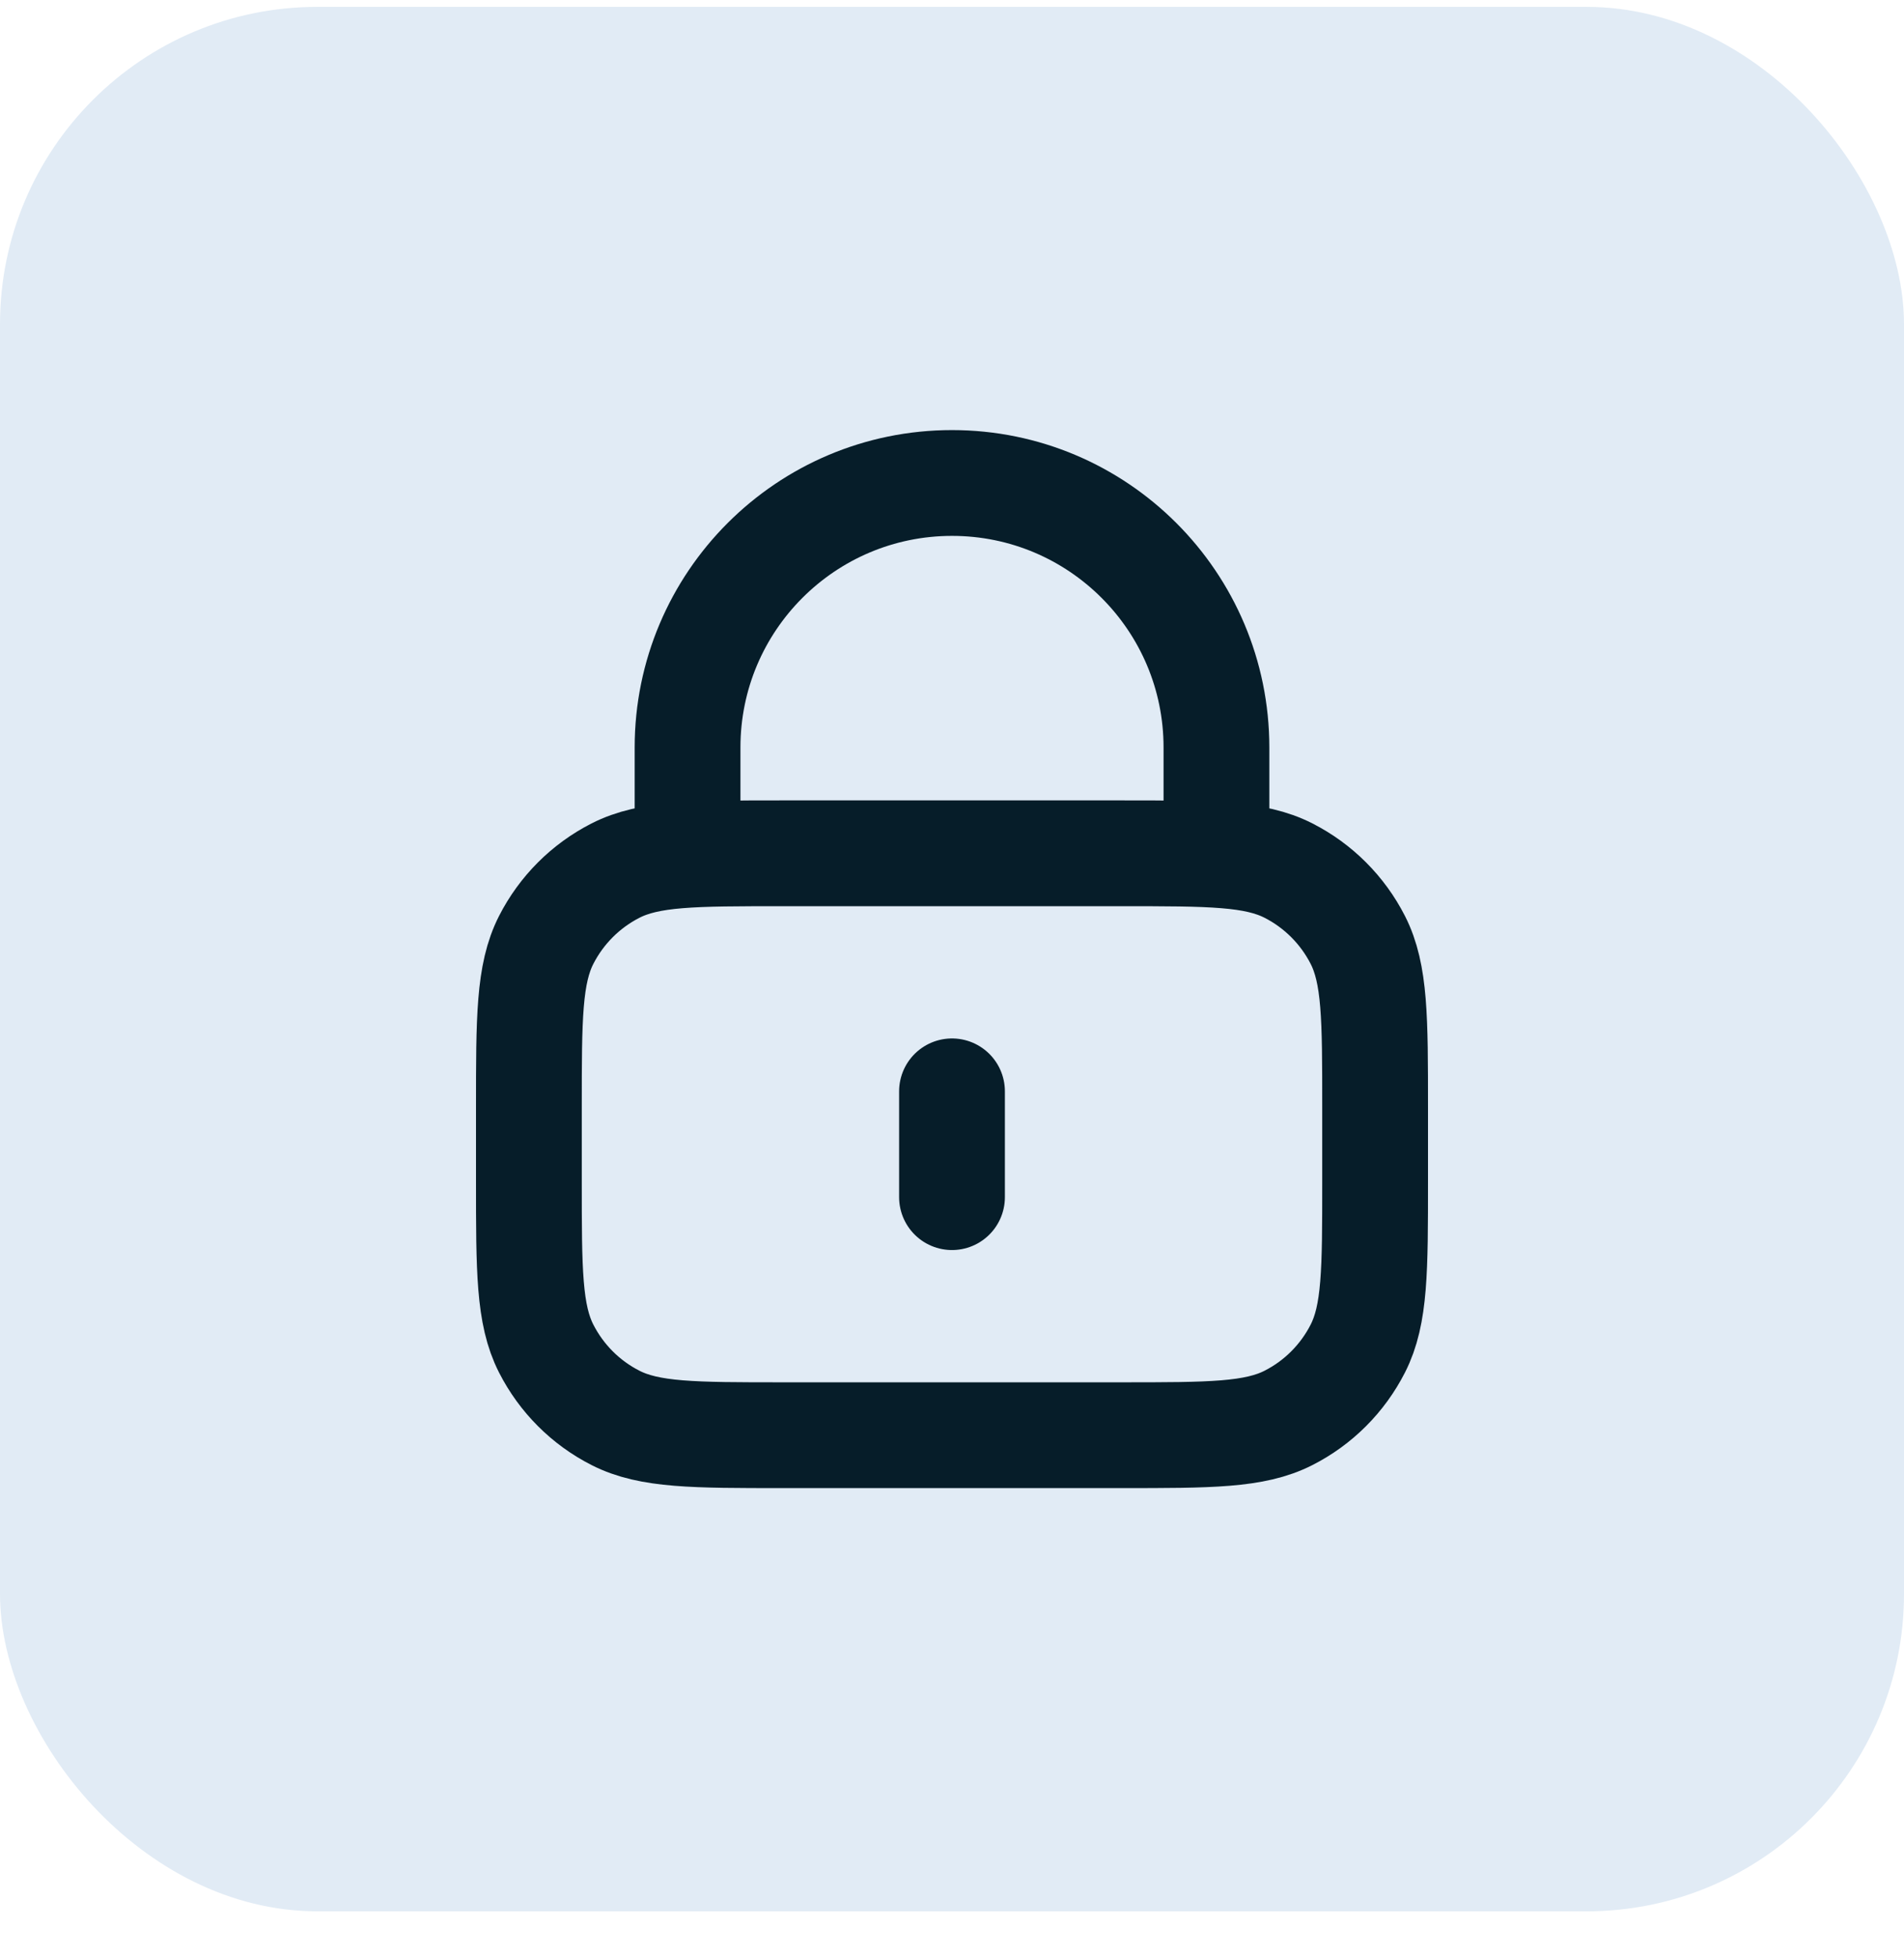 <svg width="36" height="37" viewBox="0 0 36 37" fill="none" xmlns="http://www.w3.org/2000/svg">
<rect y="0.13" width="36" height="36" rx="6" fill="#E1EBF5"/>
<path d="M23 16.13V14.13C23 11.369 20.761 9.13 18 9.13C15.239 9.13 13 11.369 13 14.13V16.13M18 20.63V22.63M14.8 27.13H21.2C22.88 27.13 23.72 27.13 24.362 26.803C24.927 26.516 25.385 26.057 25.673 25.492C26 24.851 26 24.011 26 22.33V20.93C26 19.25 26 18.41 25.673 17.768C25.385 17.204 24.927 16.745 24.362 16.457C23.72 16.13 22.88 16.13 21.2 16.13H14.8C13.12 16.13 12.28 16.13 11.638 16.457C11.073 16.745 10.615 17.204 10.327 17.768C10 18.41 10 19.25 10 20.93V22.33C10 24.011 10 24.851 10.327 25.492C10.615 26.057 11.073 26.516 11.638 26.803C12.28 27.13 13.12 27.13 14.8 27.13Z" stroke="#061D29" stroke-width="2" stroke-linecap="round" stroke-linejoin="round"/>
</svg>
